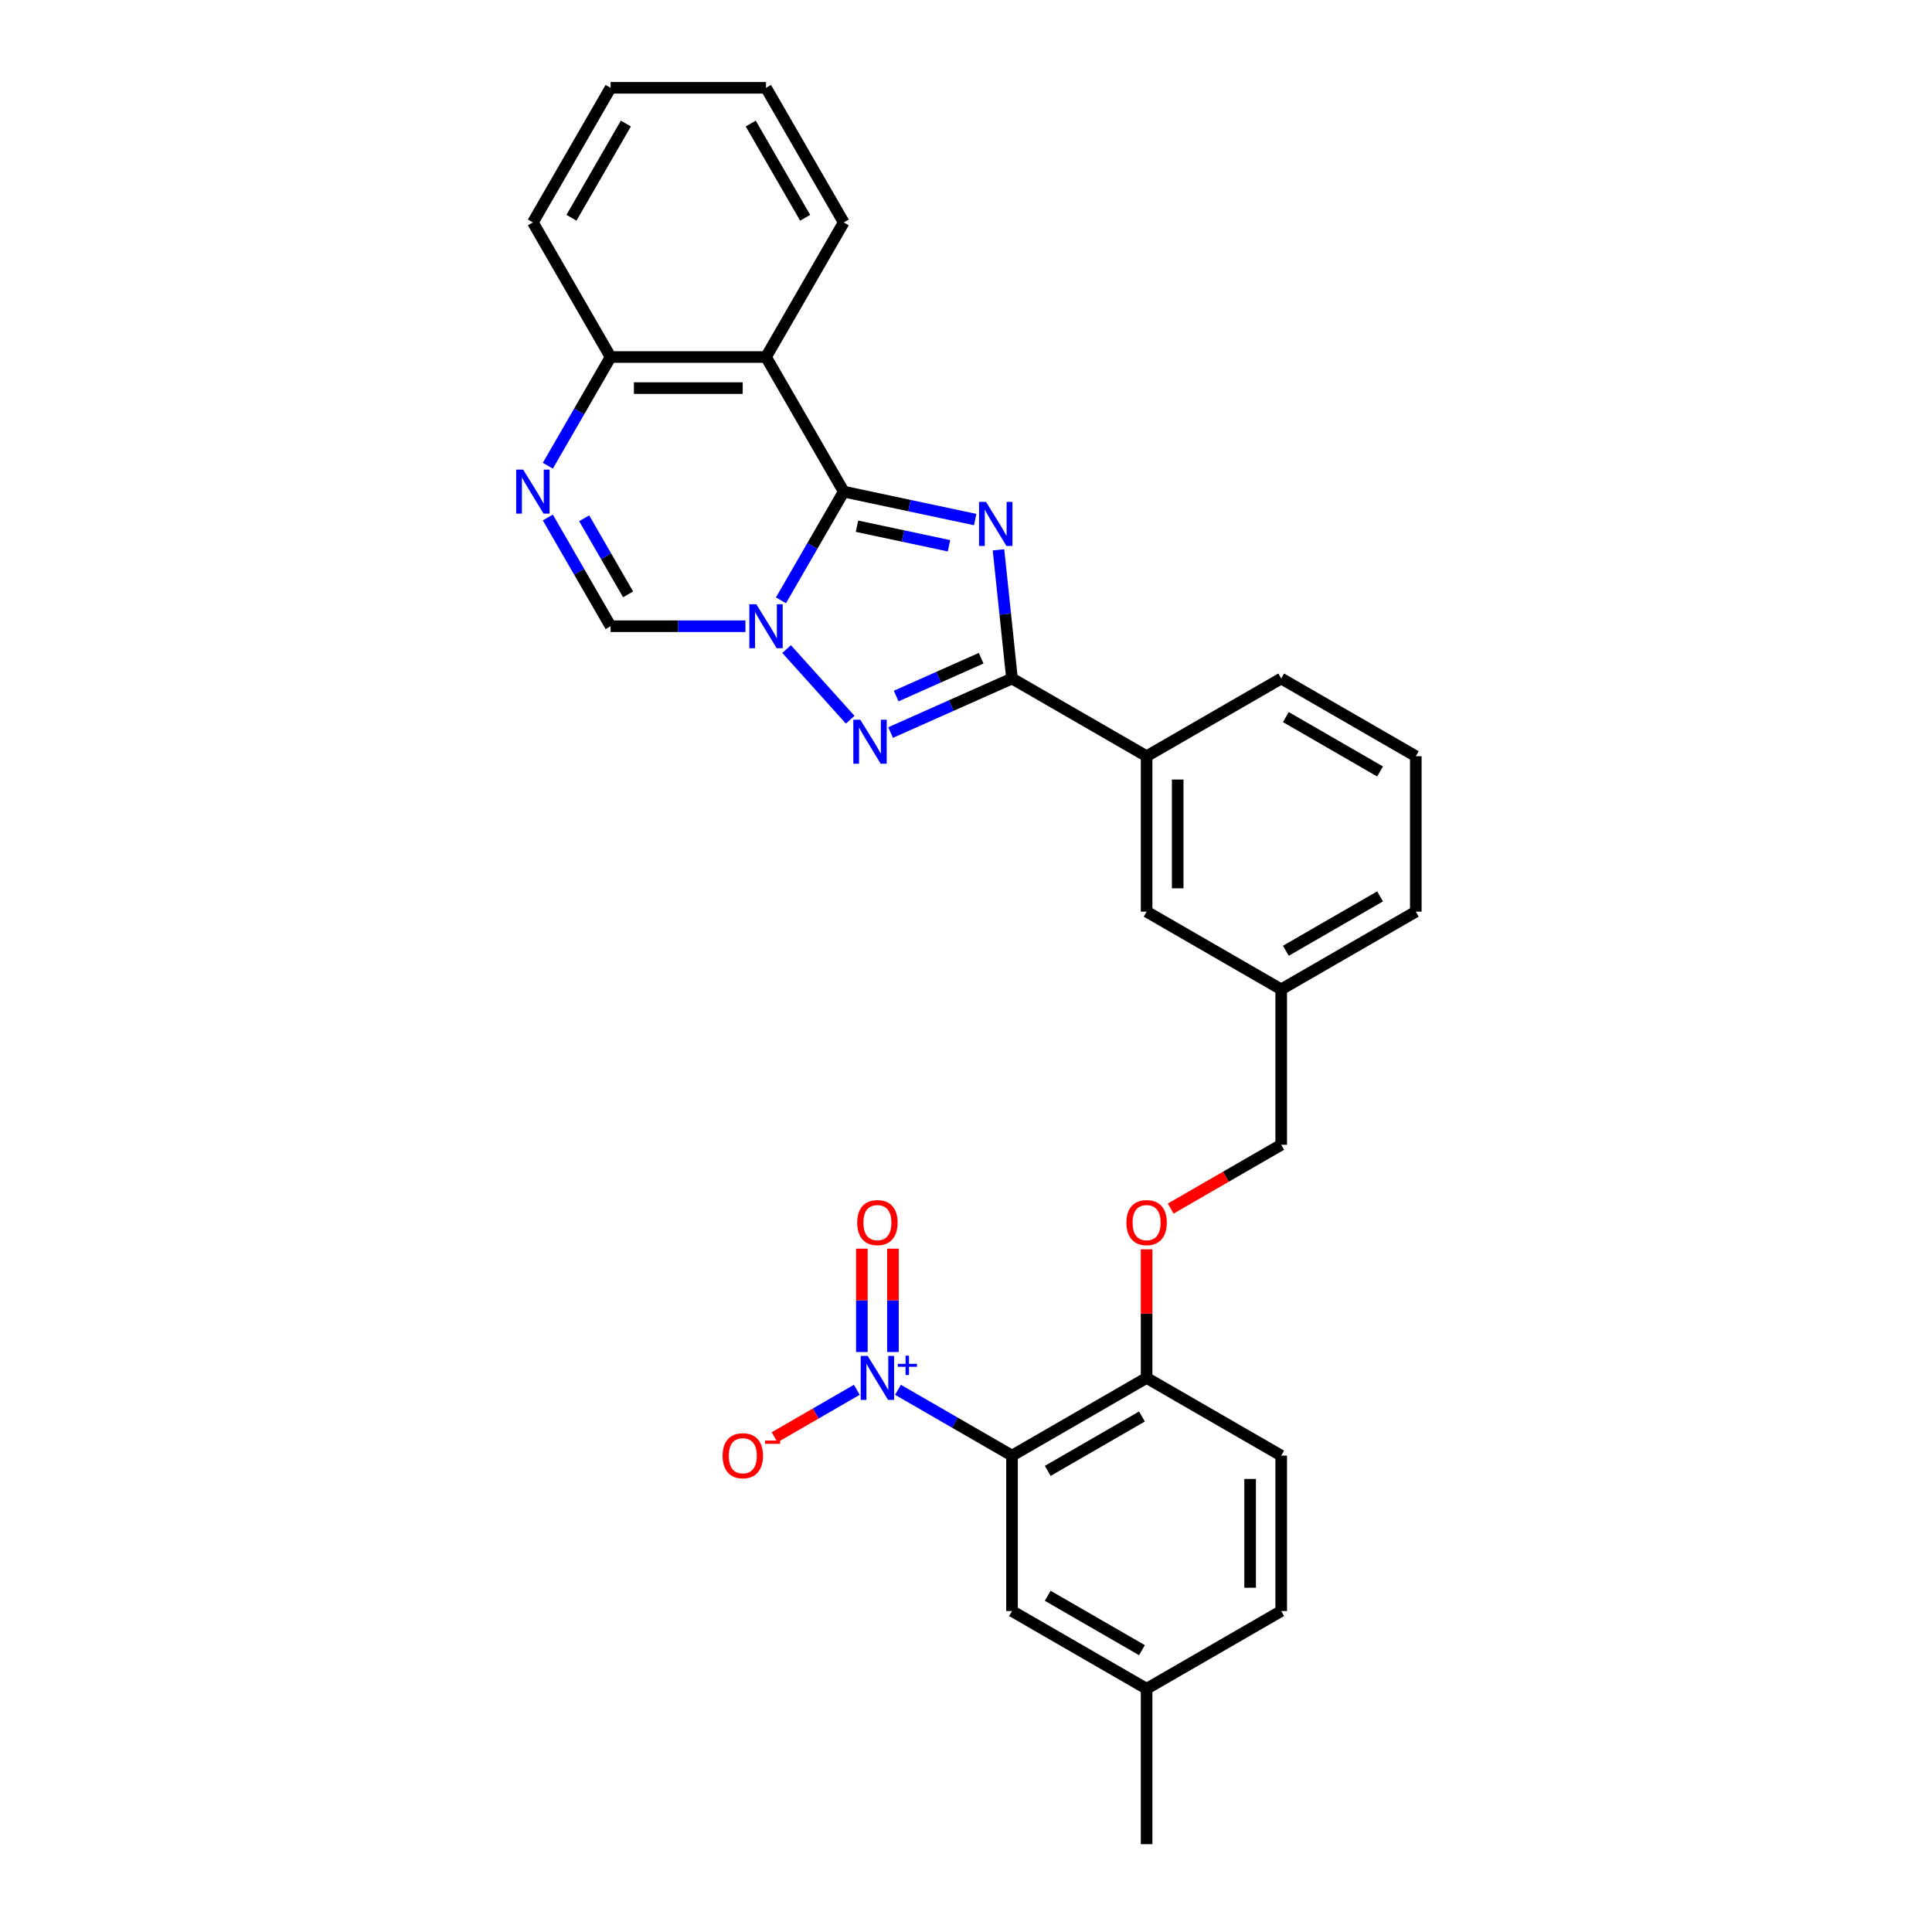 <?xml version='1.0' encoding='iso-8859-1'?>
<svg version='1.1' baseProfile='full'
              xmlns='http://www.w3.org/2000/svg'
                      xmlns:rdkit='http://www.rdkit.org/xml'
                      xmlns:xlink='http://www.w3.org/1999/xlink'
                  xml:space='preserve'
width='1000px' height='1000px' viewBox='0 0 1000 1000'>
<!-- END OF HEADER -->
<rect style='opacity:1.0;fill:#FFFFFF;stroke:none' width='1000' height='1000' x='0' y='0'> </rect>
<path class='bond-0' d='M 436.714,254.462 L 470.733,261.693' style='fill:none;fill-rule:evenodd;stroke:#000000;stroke-width:6px;stroke-linecap:butt;stroke-linejoin:miter;stroke-opacity:1' />
<path class='bond-0' d='M 470.733,261.693 L 504.752,268.924' style='fill:none;fill-rule:evenodd;stroke:#0000FF;stroke-width:6px;stroke-linecap:butt;stroke-linejoin:miter;stroke-opacity:1' />
<path class='bond-0' d='M 443.575,272.369 L 467.388,277.43' style='fill:none;fill-rule:evenodd;stroke:#000000;stroke-width:6px;stroke-linecap:butt;stroke-linejoin:miter;stroke-opacity:1' />
<path class='bond-0' d='M 467.388,277.43 L 491.201,282.492' style='fill:none;fill-rule:evenodd;stroke:#0000FF;stroke-width:6px;stroke-linecap:butt;stroke-linejoin:miter;stroke-opacity:1' />
<path class='bond-1' d='M 436.714,254.462 L 420.472,282.595' style='fill:none;fill-rule:evenodd;stroke:#000000;stroke-width:6px;stroke-linecap:butt;stroke-linejoin:miter;stroke-opacity:1' />
<path class='bond-1' d='M 420.472,282.595 L 404.229,310.728' style='fill:none;fill-rule:evenodd;stroke:#0000FF;stroke-width:6px;stroke-linecap:butt;stroke-linejoin:miter;stroke-opacity:1' />
<path class='bond-6' d='M 436.714,254.462 L 396.491,184.793' style='fill:none;fill-rule:evenodd;stroke:#000000;stroke-width:6px;stroke-linecap:butt;stroke-linejoin:miter;stroke-opacity:1' />
<path class='bond-3' d='M 516.812,284.59 L 520.312,317.892' style='fill:none;fill-rule:evenodd;stroke:#0000FF;stroke-width:6px;stroke-linecap:butt;stroke-linejoin:miter;stroke-opacity:1' />
<path class='bond-3' d='M 520.312,317.892 L 523.812,351.194' style='fill:none;fill-rule:evenodd;stroke:#000000;stroke-width:6px;stroke-linecap:butt;stroke-linejoin:miter;stroke-opacity:1' />
<path class='bond-2' d='M 407.142,335.96 L 440.067,372.527' style='fill:none;fill-rule:evenodd;stroke:#0000FF;stroke-width:6px;stroke-linecap:butt;stroke-linejoin:miter;stroke-opacity:1' />
<path class='bond-8' d='M 385.84,324.131 L 350.942,324.131' style='fill:none;fill-rule:evenodd;stroke:#0000FF;stroke-width:6px;stroke-linecap:butt;stroke-linejoin:miter;stroke-opacity:1' />
<path class='bond-8' d='M 350.942,324.131 L 316.044,324.131' style='fill:none;fill-rule:evenodd;stroke:#000000;stroke-width:6px;stroke-linecap:butt;stroke-linejoin:miter;stroke-opacity:1' />
<path class='bond-31' d='M 460.972,379.172 L 492.392,365.183' style='fill:none;fill-rule:evenodd;stroke:#0000FF;stroke-width:6px;stroke-linecap:butt;stroke-linejoin:miter;stroke-opacity:1' />
<path class='bond-31' d='M 492.392,365.183 L 523.812,351.194' style='fill:none;fill-rule:evenodd;stroke:#000000;stroke-width:6px;stroke-linecap:butt;stroke-linejoin:miter;stroke-opacity:1' />
<path class='bond-31' d='M 463.854,360.277 L 485.848,350.485' style='fill:none;fill-rule:evenodd;stroke:#0000FF;stroke-width:6px;stroke-linecap:butt;stroke-linejoin:miter;stroke-opacity:1' />
<path class='bond-31' d='M 485.848,350.485 L 507.842,340.692' style='fill:none;fill-rule:evenodd;stroke:#000000;stroke-width:6px;stroke-linecap:butt;stroke-linejoin:miter;stroke-opacity:1' />
<path class='bond-10' d='M 523.812,351.194 L 593.481,391.417' style='fill:none;fill-rule:evenodd;stroke:#000000;stroke-width:6px;stroke-linecap:butt;stroke-linejoin:miter;stroke-opacity:1' />
<path class='bond-4' d='M 464.794,719.354 L 494.303,736.391' style='fill:none;fill-rule:evenodd;stroke:#0000FF;stroke-width:6px;stroke-linecap:butt;stroke-linejoin:miter;stroke-opacity:1' />
<path class='bond-4' d='M 494.303,736.391 L 523.812,753.428' style='fill:none;fill-rule:evenodd;stroke:#000000;stroke-width:6px;stroke-linecap:butt;stroke-linejoin:miter;stroke-opacity:1' />
<path class='bond-12' d='M 443.492,719.354 L 422.215,731.639' style='fill:none;fill-rule:evenodd;stroke:#0000FF;stroke-width:6px;stroke-linecap:butt;stroke-linejoin:miter;stroke-opacity:1' />
<path class='bond-12' d='M 422.215,731.639 L 400.938,743.923' style='fill:none;fill-rule:evenodd;stroke:#FF0000;stroke-width:6px;stroke-linecap:butt;stroke-linejoin:miter;stroke-opacity:1' />
<path class='bond-14' d='M 462.188,699.802 L 462.188,673.055' style='fill:none;fill-rule:evenodd;stroke:#0000FF;stroke-width:6px;stroke-linecap:butt;stroke-linejoin:miter;stroke-opacity:1' />
<path class='bond-14' d='M 462.188,673.055 L 462.188,646.308' style='fill:none;fill-rule:evenodd;stroke:#FF0000;stroke-width:6px;stroke-linecap:butt;stroke-linejoin:miter;stroke-opacity:1' />
<path class='bond-14' d='M 446.099,699.802 L 446.099,673.055' style='fill:none;fill-rule:evenodd;stroke:#0000FF;stroke-width:6px;stroke-linecap:butt;stroke-linejoin:miter;stroke-opacity:1' />
<path class='bond-14' d='M 446.099,673.055 L 446.099,646.308' style='fill:none;fill-rule:evenodd;stroke:#FF0000;stroke-width:6px;stroke-linecap:butt;stroke-linejoin:miter;stroke-opacity:1' />
<path class='bond-5' d='M 523.812,753.428 L 593.481,713.205' style='fill:none;fill-rule:evenodd;stroke:#000000;stroke-width:6px;stroke-linecap:butt;stroke-linejoin:miter;stroke-opacity:1' />
<path class='bond-5' d='M 542.307,761.329 L 591.076,733.172' style='fill:none;fill-rule:evenodd;stroke:#000000;stroke-width:6px;stroke-linecap:butt;stroke-linejoin:miter;stroke-opacity:1' />
<path class='bond-13' d='M 523.812,753.428 L 523.812,833.875' style='fill:none;fill-rule:evenodd;stroke:#000000;stroke-width:6px;stroke-linecap:butt;stroke-linejoin:miter;stroke-opacity:1' />
<path class='bond-9' d='M 396.491,184.793 L 316.044,184.793' style='fill:none;fill-rule:evenodd;stroke:#000000;stroke-width:6px;stroke-linecap:butt;stroke-linejoin:miter;stroke-opacity:1' />
<path class='bond-9' d='M 384.424,200.882 L 328.111,200.882' style='fill:none;fill-rule:evenodd;stroke:#000000;stroke-width:6px;stroke-linecap:butt;stroke-linejoin:miter;stroke-opacity:1' />
<path class='bond-21' d='M 396.491,184.793 L 436.714,115.124' style='fill:none;fill-rule:evenodd;stroke:#000000;stroke-width:6px;stroke-linecap:butt;stroke-linejoin:miter;stroke-opacity:1' />
<path class='bond-7' d='M 283.558,241.059 L 299.801,212.926' style='fill:none;fill-rule:evenodd;stroke:#0000FF;stroke-width:6px;stroke-linecap:butt;stroke-linejoin:miter;stroke-opacity:1' />
<path class='bond-7' d='M 299.801,212.926 L 316.044,184.793' style='fill:none;fill-rule:evenodd;stroke:#000000;stroke-width:6px;stroke-linecap:butt;stroke-linejoin:miter;stroke-opacity:1' />
<path class='bond-30' d='M 283.558,267.864 L 299.801,295.997' style='fill:none;fill-rule:evenodd;stroke:#0000FF;stroke-width:6px;stroke-linecap:butt;stroke-linejoin:miter;stroke-opacity:1' />
<path class='bond-30' d='M 299.801,295.997 L 316.044,324.131' style='fill:none;fill-rule:evenodd;stroke:#000000;stroke-width:6px;stroke-linecap:butt;stroke-linejoin:miter;stroke-opacity:1' />
<path class='bond-30' d='M 302.365,268.259 L 313.735,287.953' style='fill:none;fill-rule:evenodd;stroke:#0000FF;stroke-width:6px;stroke-linecap:butt;stroke-linejoin:miter;stroke-opacity:1' />
<path class='bond-30' d='M 313.735,287.953 L 325.105,307.646' style='fill:none;fill-rule:evenodd;stroke:#000000;stroke-width:6px;stroke-linecap:butt;stroke-linejoin:miter;stroke-opacity:1' />
<path class='bond-25' d='M 316.044,184.793 L 275.821,115.124' style='fill:none;fill-rule:evenodd;stroke:#000000;stroke-width:6px;stroke-linecap:butt;stroke-linejoin:miter;stroke-opacity:1' />
<path class='bond-16' d='M 593.481,391.417 L 593.481,471.864' style='fill:none;fill-rule:evenodd;stroke:#000000;stroke-width:6px;stroke-linecap:butt;stroke-linejoin:miter;stroke-opacity:1' />
<path class='bond-16' d='M 609.571,403.484 L 609.571,459.797' style='fill:none;fill-rule:evenodd;stroke:#000000;stroke-width:6px;stroke-linecap:butt;stroke-linejoin:miter;stroke-opacity:1' />
<path class='bond-23' d='M 593.481,391.417 L 663.15,351.194' style='fill:none;fill-rule:evenodd;stroke:#000000;stroke-width:6px;stroke-linecap:butt;stroke-linejoin:miter;stroke-opacity:1' />
<path class='bond-11' d='M 593.481,713.205 L 593.481,679.924' style='fill:none;fill-rule:evenodd;stroke:#000000;stroke-width:6px;stroke-linecap:butt;stroke-linejoin:miter;stroke-opacity:1' />
<path class='bond-11' d='M 593.481,679.924 L 593.481,646.643' style='fill:none;fill-rule:evenodd;stroke:#FF0000;stroke-width:6px;stroke-linecap:butt;stroke-linejoin:miter;stroke-opacity:1' />
<path class='bond-17' d='M 593.481,713.205 L 663.15,753.428' style='fill:none;fill-rule:evenodd;stroke:#000000;stroke-width:6px;stroke-linecap:butt;stroke-linejoin:miter;stroke-opacity:1' />
<path class='bond-34' d='M 523.812,833.875 L 593.481,874.099' style='fill:none;fill-rule:evenodd;stroke:#000000;stroke-width:6px;stroke-linecap:butt;stroke-linejoin:miter;stroke-opacity:1' />
<path class='bond-34' d='M 542.307,825.975 L 591.076,854.131' style='fill:none;fill-rule:evenodd;stroke:#000000;stroke-width:6px;stroke-linecap:butt;stroke-linejoin:miter;stroke-opacity:1' />
<path class='bond-15' d='M 605.951,625.559 L 634.55,609.047' style='fill:none;fill-rule:evenodd;stroke:#FF0000;stroke-width:6px;stroke-linecap:butt;stroke-linejoin:miter;stroke-opacity:1' />
<path class='bond-15' d='M 634.55,609.047 L 663.15,592.534' style='fill:none;fill-rule:evenodd;stroke:#000000;stroke-width:6px;stroke-linecap:butt;stroke-linejoin:miter;stroke-opacity:1' />
<path class='bond-19' d='M 593.481,471.864 L 663.15,512.088' style='fill:none;fill-rule:evenodd;stroke:#000000;stroke-width:6px;stroke-linecap:butt;stroke-linejoin:miter;stroke-opacity:1' />
<path class='bond-22' d='M 663.15,753.428 L 663.15,833.875' style='fill:none;fill-rule:evenodd;stroke:#000000;stroke-width:6px;stroke-linecap:butt;stroke-linejoin:miter;stroke-opacity:1' />
<path class='bond-22' d='M 647.061,765.495 L 647.061,821.808' style='fill:none;fill-rule:evenodd;stroke:#000000;stroke-width:6px;stroke-linecap:butt;stroke-linejoin:miter;stroke-opacity:1' />
<path class='bond-18' d='M 593.481,874.099 L 663.15,833.875' style='fill:none;fill-rule:evenodd;stroke:#000000;stroke-width:6px;stroke-linecap:butt;stroke-linejoin:miter;stroke-opacity:1' />
<path class='bond-27' d='M 593.481,874.099 L 593.481,954.545' style='fill:none;fill-rule:evenodd;stroke:#000000;stroke-width:6px;stroke-linecap:butt;stroke-linejoin:miter;stroke-opacity:1' />
<path class='bond-20' d='M 663.15,512.088 L 663.15,592.534' style='fill:none;fill-rule:evenodd;stroke:#000000;stroke-width:6px;stroke-linecap:butt;stroke-linejoin:miter;stroke-opacity:1' />
<path class='bond-33' d='M 663.15,512.088 L 732.819,471.864' style='fill:none;fill-rule:evenodd;stroke:#000000;stroke-width:6px;stroke-linecap:butt;stroke-linejoin:miter;stroke-opacity:1' />
<path class='bond-33' d='M 665.556,492.12 L 714.324,463.964' style='fill:none;fill-rule:evenodd;stroke:#000000;stroke-width:6px;stroke-linecap:butt;stroke-linejoin:miter;stroke-opacity:1' />
<path class='bond-28' d='M 436.714,115.124 L 396.491,45.455' style='fill:none;fill-rule:evenodd;stroke:#000000;stroke-width:6px;stroke-linecap:butt;stroke-linejoin:miter;stroke-opacity:1' />
<path class='bond-28' d='M 416.747,112.718 L 388.591,63.95' style='fill:none;fill-rule:evenodd;stroke:#000000;stroke-width:6px;stroke-linecap:butt;stroke-linejoin:miter;stroke-opacity:1' />
<path class='bond-24' d='M 663.15,351.194 L 732.819,391.417' style='fill:none;fill-rule:evenodd;stroke:#000000;stroke-width:6px;stroke-linecap:butt;stroke-linejoin:miter;stroke-opacity:1' />
<path class='bond-24' d='M 665.556,371.161 L 714.324,399.317' style='fill:none;fill-rule:evenodd;stroke:#000000;stroke-width:6px;stroke-linecap:butt;stroke-linejoin:miter;stroke-opacity:1' />
<path class='bond-26' d='M 732.819,391.417 L 732.819,471.864' style='fill:none;fill-rule:evenodd;stroke:#000000;stroke-width:6px;stroke-linecap:butt;stroke-linejoin:miter;stroke-opacity:1' />
<path class='bond-32' d='M 275.821,115.124 L 316.044,45.455' style='fill:none;fill-rule:evenodd;stroke:#000000;stroke-width:6px;stroke-linecap:butt;stroke-linejoin:miter;stroke-opacity:1' />
<path class='bond-32' d='M 295.788,112.718 L 323.944,63.95' style='fill:none;fill-rule:evenodd;stroke:#000000;stroke-width:6px;stroke-linecap:butt;stroke-linejoin:miter;stroke-opacity:1' />
<path class='bond-29' d='M 396.491,45.455 L 316.044,45.455' style='fill:none;fill-rule:evenodd;stroke:#000000;stroke-width:6px;stroke-linecap:butt;stroke-linejoin:miter;stroke-opacity:1' />
<path  class='atom-1' d='M 510.367 259.796
L 517.833 271.863
Q 518.573 273.054, 519.764 275.21
Q 520.954 277.366, 521.018 277.495
L 521.018 259.796
L 524.043 259.796
L 524.043 282.579
L 520.922 282.579
L 512.909 269.386
Q 511.976 267.841, 510.979 266.071
Q 510.013 264.301, 509.724 263.754
L 509.724 282.579
L 506.763 282.579
L 506.763 259.796
L 510.367 259.796
' fill='#0000FF'/>
<path  class='atom-2' d='M 391.455 312.739
L 398.92 324.807
Q 399.661 325.997, 400.851 328.153
Q 402.042 330.309, 402.106 330.438
L 402.106 312.739
L 405.131 312.739
L 405.131 335.522
L 402.01 335.522
L 393.997 322.329
Q 393.064 320.784, 392.066 319.014
Q 391.101 317.245, 390.811 316.697
L 390.811 335.522
L 387.851 335.522
L 387.851 312.739
L 391.455 312.739
' fill='#0000FF'/>
<path  class='atom-3' d='M 445.284 372.523
L 452.75 384.59
Q 453.49 385.781, 454.681 387.937
Q 455.871 390.093, 455.936 390.221
L 455.936 372.523
L 458.96 372.523
L 458.96 395.306
L 455.839 395.306
L 447.827 382.112
Q 446.893 380.568, 445.896 378.798
Q 444.93 377.028, 444.641 376.481
L 444.641 395.306
L 441.68 395.306
L 441.68 372.523
L 445.284 372.523
' fill='#0000FF'/>
<path  class='atom-5' d='M 449.107 701.813
L 456.573 713.881
Q 457.313 715.071, 458.503 717.227
Q 459.694 719.383, 459.758 719.512
L 459.758 701.813
L 462.783 701.813
L 462.783 724.596
L 459.662 724.596
L 451.649 711.403
Q 450.716 709.858, 449.719 708.088
Q 448.753 706.319, 448.464 705.771
L 448.464 724.596
L 445.503 724.596
L 445.503 701.813
L 449.107 701.813
' fill='#0000FF'/>
<path  class='atom-5' d='M 464.695 705.92
L 468.709 705.92
L 468.709 701.694
L 470.493 701.694
L 470.493 705.92
L 474.613 705.92
L 474.613 707.449
L 470.493 707.449
L 470.493 711.697
L 468.709 711.697
L 468.709 707.449
L 464.695 707.449
L 464.695 705.92
' fill='#0000FF'/>
<path  class='atom-8' d='M 270.785 243.07
L 278.25 255.137
Q 278.99 256.328, 280.181 258.484
Q 281.371 260.64, 281.436 260.769
L 281.436 243.07
L 284.461 243.07
L 284.461 265.853
L 281.339 265.853
L 273.327 252.66
Q 272.394 251.115, 271.396 249.345
Q 270.431 247.575, 270.141 247.028
L 270.141 265.853
L 267.181 265.853
L 267.181 243.07
L 270.785 243.07
' fill='#0000FF'/>
<path  class='atom-13' d='M 374.016 753.493
Q 374.016 748.022, 376.719 744.965
Q 379.422 741.908, 384.474 741.908
Q 389.526 741.908, 392.229 744.965
Q 394.932 748.022, 394.932 753.493
Q 394.932 759.027, 392.197 762.181
Q 389.462 765.302, 384.474 765.302
Q 379.454 765.302, 376.719 762.181
Q 374.016 759.06, 374.016 753.493
M 384.474 762.728
Q 387.949 762.728, 389.816 760.411
Q 391.714 758.062, 391.714 753.493
Q 391.714 749.02, 389.816 746.767
Q 387.949 744.483, 384.474 744.483
Q 380.999 744.483, 379.1 746.735
Q 377.234 748.988, 377.234 753.493
Q 377.234 758.094, 379.1 760.411
Q 380.999 762.728, 384.474 762.728
' fill='#FF0000'/>
<path  class='atom-13' d='M 395.994 745.627
L 403.789 745.627
L 403.789 747.326
L 395.994 747.326
L 395.994 745.627
' fill='#FF0000'/>
<path  class='atom-15' d='M 443.685 632.822
Q 443.685 627.352, 446.388 624.295
Q 449.091 621.238, 454.143 621.238
Q 459.195 621.238, 461.898 624.295
Q 464.601 627.352, 464.601 632.822
Q 464.601 638.357, 461.866 641.511
Q 459.131 644.632, 454.143 644.632
Q 449.123 644.632, 446.388 641.511
Q 443.685 638.389, 443.685 632.822
M 454.143 642.058
Q 457.619 642.058, 459.485 639.741
Q 461.383 637.392, 461.383 632.822
Q 461.383 628.349, 459.485 626.097
Q 457.619 623.812, 454.143 623.812
Q 450.668 623.812, 448.769 626.065
Q 446.903 628.317, 446.903 632.822
Q 446.903 637.424, 448.769 639.741
Q 450.668 642.058, 454.143 642.058
' fill='#FF0000'/>
<path  class='atom-16' d='M 583.023 632.822
Q 583.023 627.352, 585.726 624.295
Q 588.429 621.238, 593.481 621.238
Q 598.533 621.238, 601.236 624.295
Q 603.939 627.352, 603.939 632.822
Q 603.939 638.357, 601.204 641.511
Q 598.469 644.632, 593.481 644.632
Q 588.461 644.632, 585.726 641.511
Q 583.023 638.389, 583.023 632.822
M 593.481 642.058
Q 596.957 642.058, 598.823 639.741
Q 600.722 637.392, 600.722 632.822
Q 600.722 628.349, 598.823 626.097
Q 596.957 623.812, 593.481 623.812
Q 590.006 623.812, 588.107 626.065
Q 586.241 628.317, 586.241 632.822
Q 586.241 637.424, 588.107 639.741
Q 590.006 642.058, 593.481 642.058
' fill='#FF0000'/>
</svg>
